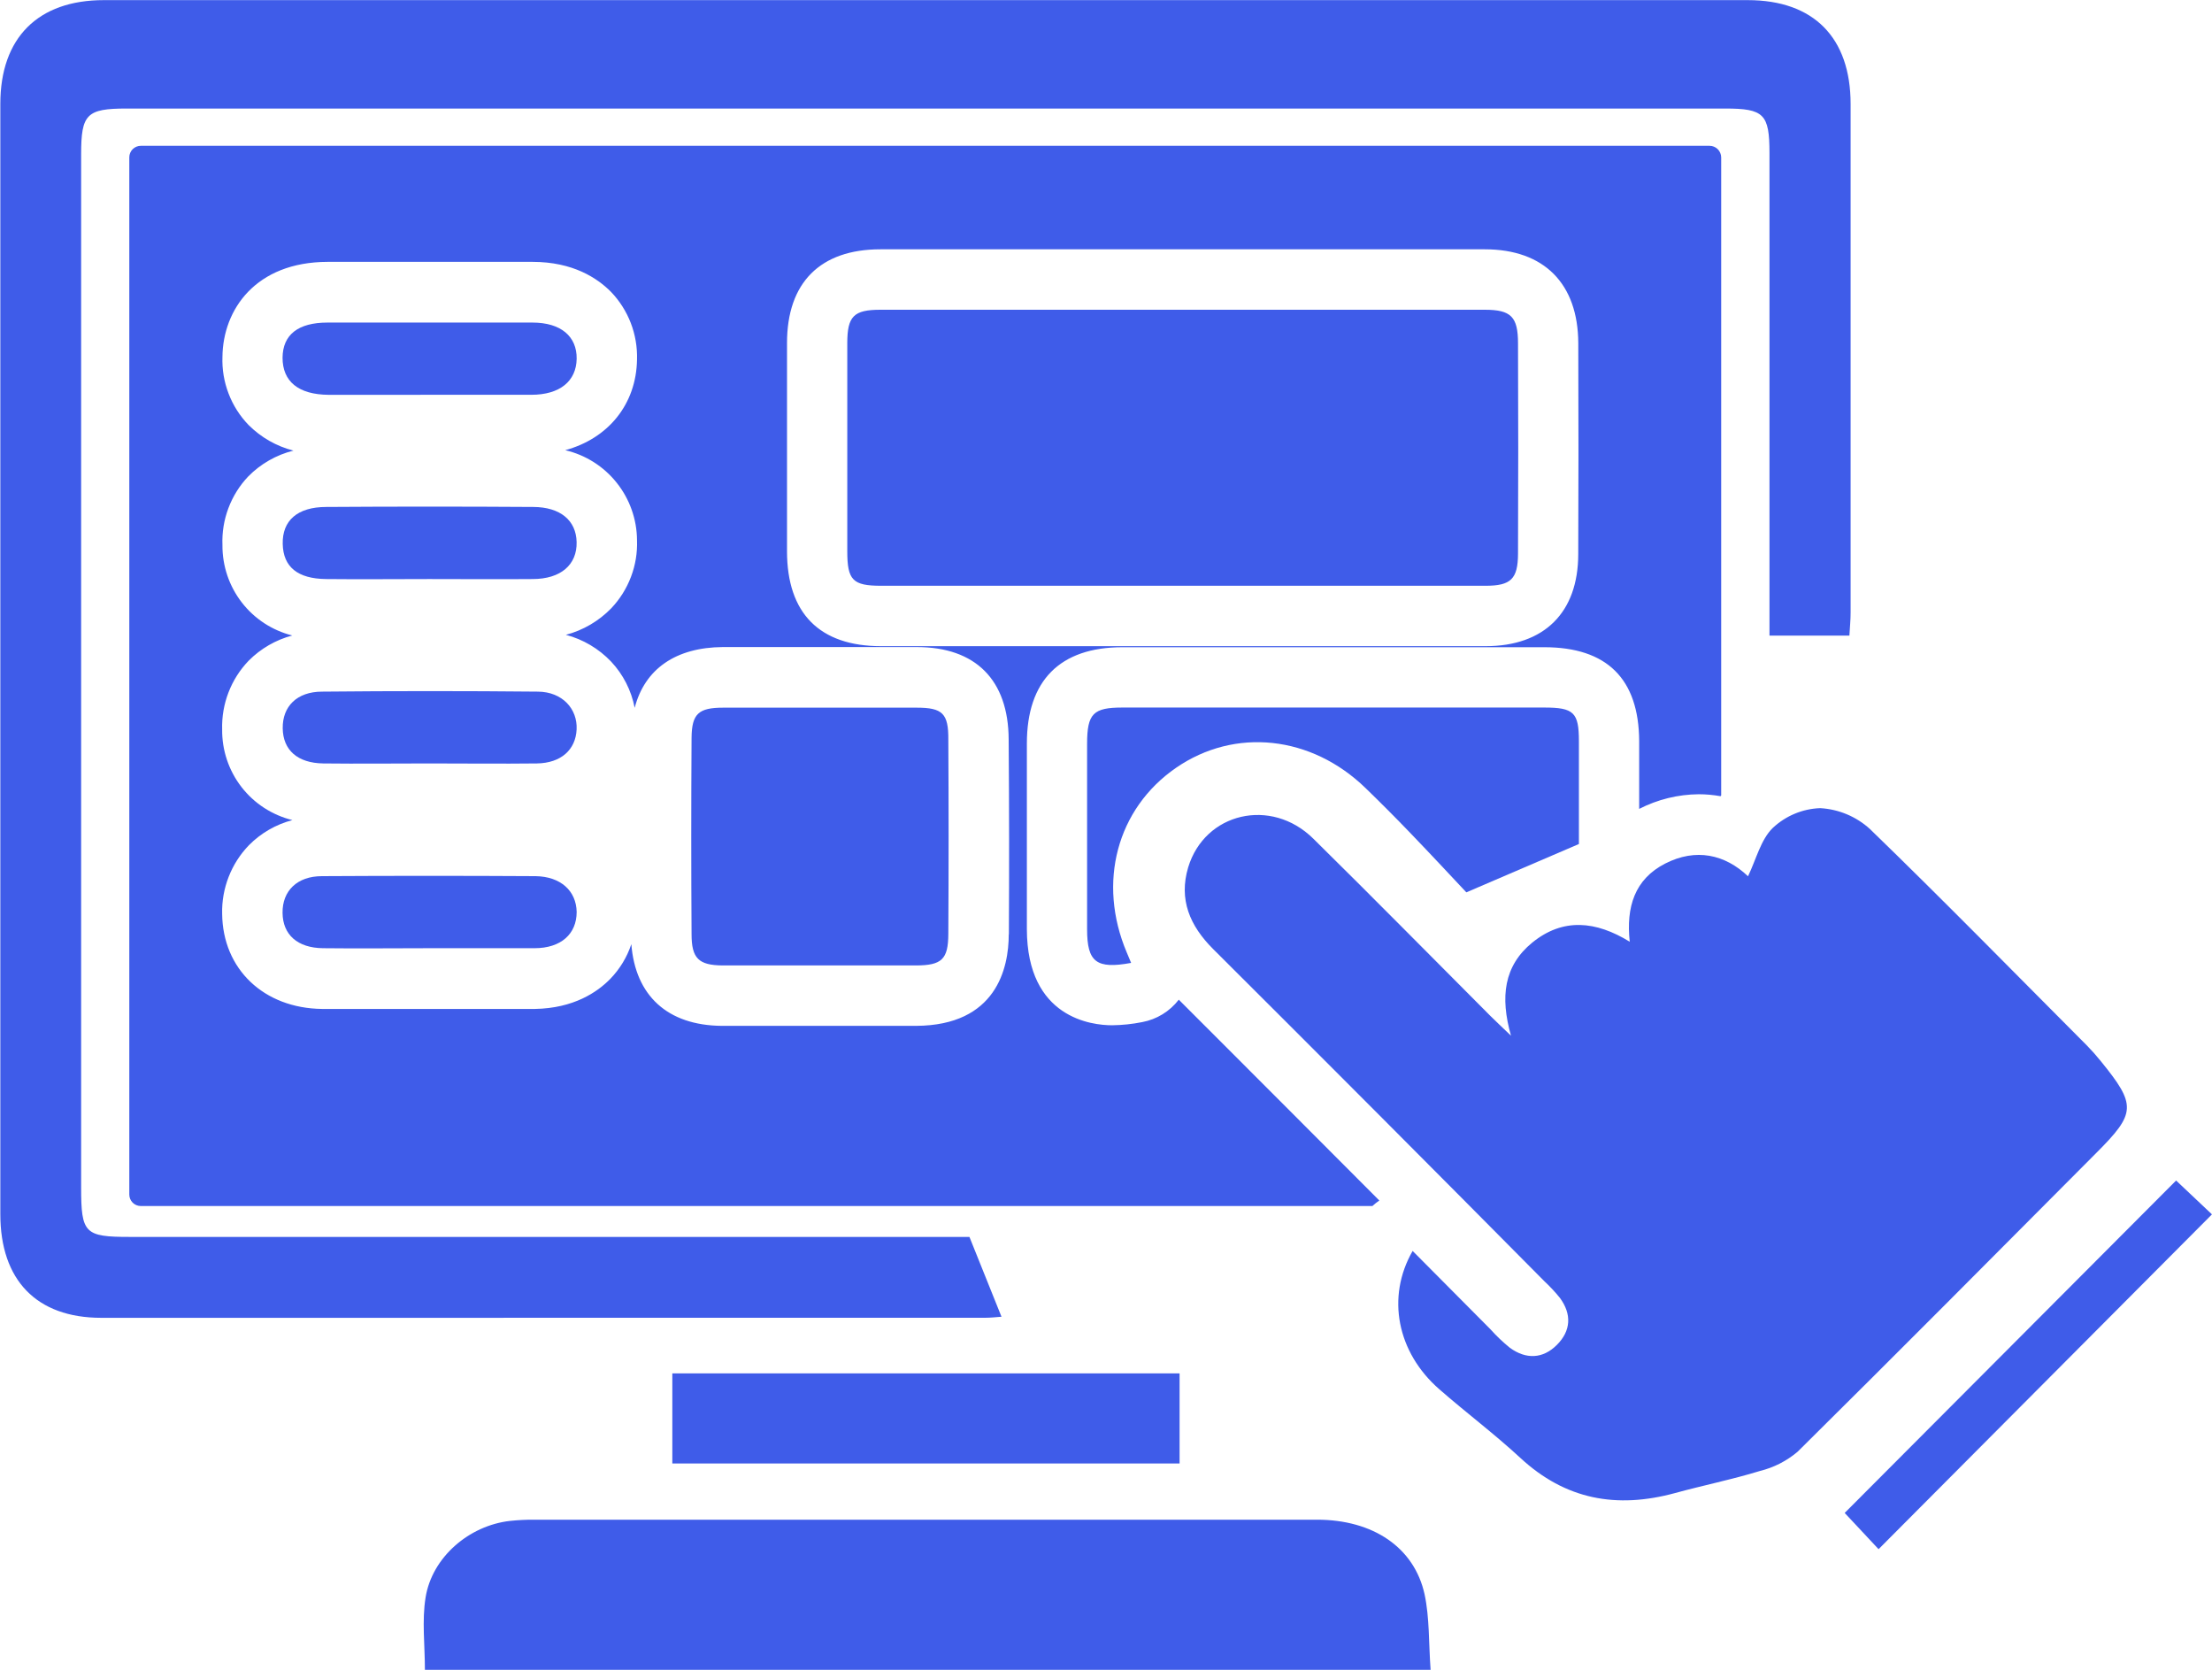 <svg width="53" height="40" viewBox="0 0 53 40" fill="none" xmlns="http://www.w3.org/2000/svg">
<g clip-path="url(#clip0_1474_7178)">
<path d="M40.703 19.026C40.877 19.026 41.052 19.042 41.224 19.073C41.228 19.066 41.234 19.059 41.24 19.054V3.77C41.239 3.696 41.21 3.626 41.158 3.574C41.106 3.522 41.036 3.493 40.962 3.493H3.373C3.3 3.493 3.23 3.523 3.178 3.574C3.127 3.626 3.098 3.697 3.098 3.77V28.613C3.098 28.687 3.127 28.757 3.178 28.809C3.23 28.861 3.3 28.89 3.373 28.89H32.883C32.935 28.842 32.99 28.798 33.049 28.758C31.461 27.166 29.845 25.546 28.244 23.947C28.027 24.228 27.716 24.419 27.368 24.484C27.13 24.532 26.888 24.557 26.646 24.56C26.168 24.56 24.609 24.393 24.604 22.259C24.604 20.777 24.604 19.294 24.604 17.81C24.604 16.302 25.398 15.504 26.894 15.504H37.001C38.502 15.504 39.267 16.261 39.275 17.752C39.275 18.307 39.275 18.858 39.275 19.377C39.717 19.15 40.206 19.03 40.703 19.026ZM24.17 22.381C24.17 23.194 23.871 24.563 21.951 24.574H21.027H18.23C17.918 24.574 17.606 24.574 17.293 24.574C15.994 24.563 15.223 23.85 15.127 22.617C15.024 22.927 14.853 23.21 14.626 23.445C14.312 23.768 13.744 24.153 12.817 24.169C12.476 24.169 12.137 24.169 11.796 24.169H10.246H8.753C8.408 24.169 8.063 24.169 7.718 24.169C6.322 24.153 5.336 23.216 5.323 21.89C5.315 21.587 5.369 21.286 5.479 21.004C5.589 20.722 5.753 20.465 5.964 20.247C6.251 19.956 6.611 19.749 7.006 19.645C6.522 19.526 6.092 19.248 5.786 18.853C5.481 18.459 5.317 17.972 5.323 17.473C5.314 17.17 5.366 16.868 5.475 16.586C5.584 16.303 5.748 16.045 5.958 15.827C6.247 15.536 6.607 15.328 7.003 15.223C6.522 15.102 6.096 14.823 5.793 14.431C5.489 14.038 5.326 13.554 5.33 13.057C5.318 12.756 5.366 12.455 5.473 12.172C5.579 11.89 5.74 11.631 5.948 11.413C6.245 11.111 6.62 10.897 7.031 10.794C6.624 10.69 6.253 10.478 5.956 10.181C5.747 9.965 5.584 9.709 5.477 9.428C5.369 9.148 5.319 8.848 5.33 8.548C5.341 7.418 6.125 6.276 7.849 6.273H10.376C11.171 6.273 11.966 6.273 12.761 6.273C13.731 6.273 14.314 6.664 14.638 6.99C14.845 7.205 15.006 7.459 15.114 7.738C15.221 8.017 15.272 8.314 15.263 8.613C15.246 9.687 14.57 10.505 13.543 10.784C14.03 10.898 14.464 11.172 14.776 11.564C15.088 11.955 15.26 12.44 15.263 12.941C15.274 13.241 15.225 13.539 15.118 13.819C15.012 14.099 14.851 14.355 14.645 14.572C14.347 14.878 13.972 15.098 13.559 15.207C13.972 15.316 14.346 15.538 14.641 15.847C14.931 16.155 15.127 16.54 15.207 16.956C15.449 16.025 16.19 15.508 17.32 15.5H19.642H21.964C23.378 15.5 24.161 16.289 24.168 17.712C24.181 19.364 24.181 20.89 24.173 22.381H24.17ZM37.815 13.271C37.815 14.673 37.001 15.478 35.596 15.479H21.113C19.638 15.479 18.858 14.692 18.857 13.206C18.857 11.543 18.857 9.88 18.857 8.217C18.857 6.77 19.654 5.972 21.095 5.972H35.576C36.995 5.972 37.811 6.793 37.816 8.222C37.822 10.075 37.822 11.733 37.815 13.271Z" fill="#3F5CE9"/>
<path d="M23.596 31.567C23.741 31.567 23.875 31.551 23.996 31.542C23.744 30.915 23.5 30.306 23.228 29.63H3.106C2.028 29.63 1.944 29.543 1.944 28.448V3.692C1.944 2.735 2.077 2.6 3.033 2.6H41.338C42.263 2.6 42.397 2.733 42.397 3.664C42.397 5.506 42.397 12.761 42.397 14.604V15.226H44.312C44.323 15.028 44.341 14.853 44.341 14.677C44.341 12.42 44.341 4.75 44.341 2.493C44.341 0.901 43.457 0.003 41.875 0.003H2.488C0.909 0.003 0.008 0.906 0.008 2.487C0.008 11.353 0.008 20.22 0.008 29.087C0.008 30.663 0.874 31.567 2.423 31.568C9.48 31.567 16.537 31.567 23.596 31.567Z" fill="#3F5CE9"/>
<path d="M31.558 36.404C25.309 36.404 19.06 36.404 12.811 36.404C12.613 36.402 12.415 36.412 12.218 36.433C11.243 36.543 10.351 37.301 10.197 38.268C10.107 38.824 10.181 39.406 10.181 40.006H34.278C34.23 39.363 34.255 38.761 34.133 38.19C33.886 37.068 32.897 36.404 31.558 36.404Z" fill="#3F5CE9"/>
<path d="M16.109 35.057H28.263V32.899H16.109V35.057Z" fill="#3F5CE9"/>
<path d="M50.229 27.617C51.182 26.663 51.192 26.472 50.332 25.415C50.231 25.289 50.123 25.168 50.01 25.052C48.277 23.315 46.564 21.563 44.802 19.857C44.474 19.559 44.054 19.384 43.612 19.359C43.189 19.374 42.785 19.543 42.476 19.833C42.188 20.114 42.079 20.584 41.883 20.991C41.33 20.465 40.633 20.311 39.899 20.686C39.166 21.061 38.959 21.728 39.049 22.559C38.239 22.061 37.452 21.98 36.714 22.579C36.033 23.135 35.94 23.882 36.204 24.81C35.966 24.583 35.836 24.461 35.709 24.335C34.296 22.919 32.892 21.493 31.466 20.089C30.455 19.093 28.867 19.465 28.469 20.777C28.239 21.548 28.509 22.177 29.066 22.733C31.722 25.379 34.369 28.033 37.007 30.695C37.139 30.818 37.262 30.95 37.375 31.09C37.664 31.481 37.64 31.881 37.303 32.217C36.967 32.553 36.564 32.567 36.177 32.286C36.009 32.15 35.852 32 35.708 31.839L33.847 29.966C33.21 31.073 33.476 32.399 34.486 33.279C35.123 33.837 35.804 34.346 36.425 34.921C37.508 35.926 38.735 36.145 40.13 35.767C40.807 35.581 41.496 35.443 42.164 35.238C42.499 35.156 42.809 34.998 43.072 34.775C45.475 32.398 47.85 30.005 50.229 27.617Z" fill="#3F5CE9"/>
<path d="M52.14 28.279L44.199 36.242L45.011 37.11L52.999 29.09L52.14 28.279Z" fill="#3F5CE9"/>
<path d="M35.575 7.42C30.748 7.42 25.922 7.42 21.095 7.42C20.454 7.42 20.302 7.576 20.301 8.219C20.301 9.881 20.301 11.543 20.301 13.204C20.301 13.899 20.431 14.032 21.115 14.032H28.301C30.732 14.032 33.163 14.032 35.595 14.032C36.2 14.032 36.369 13.87 36.372 13.266C36.379 11.585 36.379 9.905 36.372 8.226C36.372 7.586 36.203 7.42 35.575 7.42Z" fill="#3F5CE9"/>
<path d="M21.966 16.952C20.421 16.952 18.876 16.952 17.33 16.952C16.738 16.952 16.575 17.097 16.57 17.676C16.56 19.244 16.56 20.812 16.57 22.379C16.57 22.959 16.741 23.121 17.31 23.127C18.082 23.127 18.855 23.127 19.62 23.127C20.385 23.127 21.166 23.127 21.938 23.127C22.564 23.127 22.72 22.982 22.722 22.372C22.731 20.823 22.731 19.273 22.722 17.723C22.728 17.089 22.582 16.953 21.966 16.952Z" fill="#3F5CE9"/>
<path d="M28.179 18.392C29.588 17.422 31.419 17.616 32.72 18.879C33.082 19.23 33.439 19.588 33.79 19.953C34.285 20.467 34.772 20.991 35.134 21.376L37.831 20.218C37.831 19.494 37.831 18.625 37.831 17.757C37.831 17.065 37.708 16.949 36.999 16.949H26.893C26.194 16.949 26.048 17.094 26.047 17.817C26.047 19.299 26.047 20.78 26.047 22.261C26.047 23.047 26.269 23.219 27.102 23.066L26.998 22.818C26.288 21.143 26.759 19.371 28.179 18.392Z" fill="#3F5CE9"/>
<path d="M10.305 9.457C11.114 9.457 11.922 9.457 12.731 9.457C13.414 9.457 13.808 9.131 13.817 8.595C13.825 8.06 13.441 7.727 12.757 7.727C11.121 7.727 9.484 7.727 7.848 7.727C7.145 7.727 6.775 8.016 6.77 8.569C6.77 9.138 7.148 9.452 7.875 9.458C8.688 9.461 9.497 9.457 10.305 9.457Z" fill="#3F5CE9"/>
<path d="M12.835 20.988C11.128 20.978 9.422 20.978 7.715 20.988C7.116 20.988 6.764 21.344 6.77 21.867C6.775 22.39 7.128 22.707 7.738 22.714C8.583 22.724 9.428 22.714 10.272 22.714C11.117 22.714 11.961 22.714 12.806 22.714C13.443 22.714 13.817 22.372 13.817 21.845C13.807 21.34 13.434 20.998 12.835 20.988Z" fill="#3F5CE9"/>
<path d="M7.806 13.871C8.632 13.88 9.458 13.871 10.285 13.871C11.112 13.871 11.937 13.878 12.762 13.871C13.438 13.871 13.829 13.526 13.816 12.985C13.805 12.468 13.428 12.147 12.777 12.144C11.123 12.133 9.471 12.133 7.819 12.144C7.125 12.144 6.762 12.471 6.774 13.028C6.785 13.586 7.138 13.862 7.806 13.871Z" fill="#3F5CE9"/>
<path d="M7.745 18.288C8.59 18.298 9.433 18.288 10.278 18.288C11.122 18.288 12.01 18.298 12.865 18.288C13.442 18.279 13.793 17.961 13.816 17.473C13.839 16.985 13.479 16.574 12.891 16.568C11.167 16.551 9.443 16.551 7.718 16.568C7.111 16.568 6.766 16.926 6.774 17.447C6.781 17.968 7.129 18.279 7.745 18.288Z" fill="#3F5CE9"/>
</g>
<defs>
<clipPath id="clip0_1474_7178">
<rect width="53" height="40" fill="white"/>
</clipPath>
</defs>
</svg>
